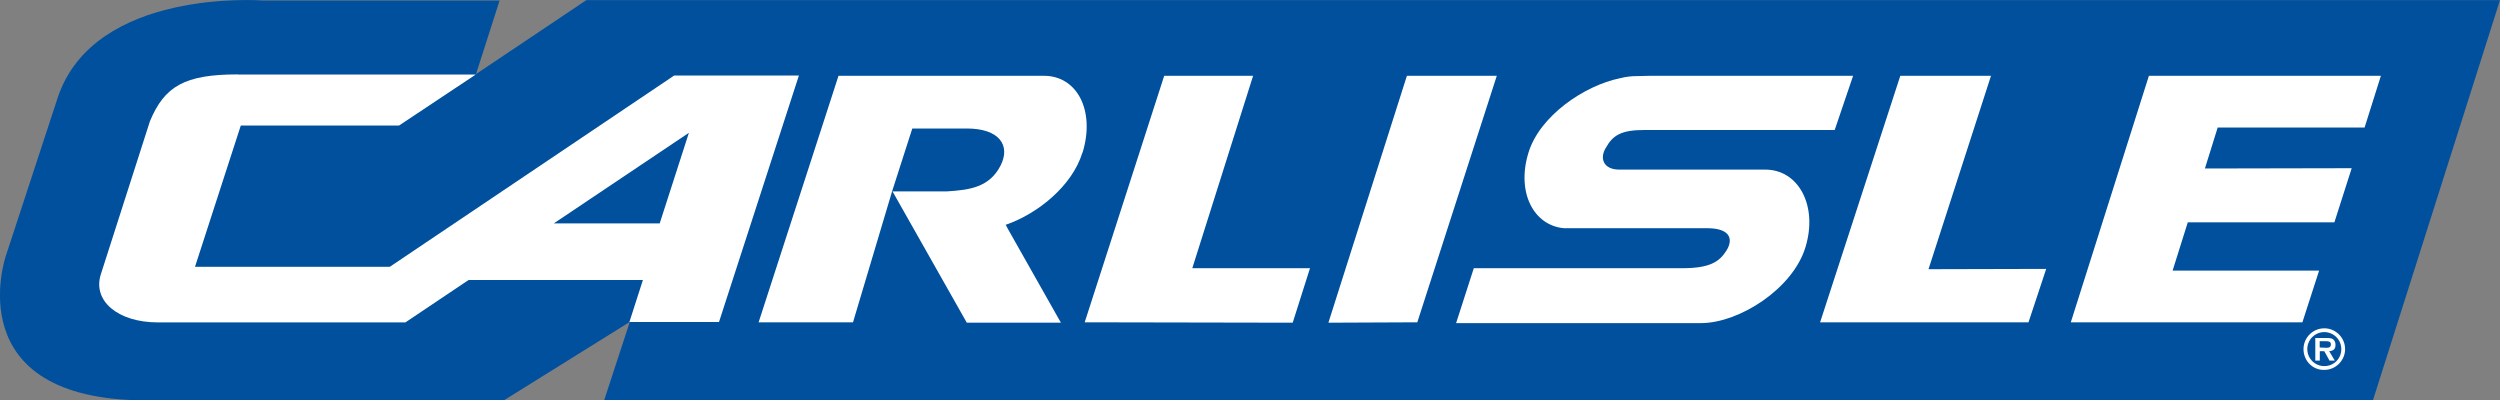 <?xml version="1.0" encoding="UTF-8"?><svg id="Layer_1" xmlns="http://www.w3.org/2000/svg" viewBox="0 0 250 40.05"><rect x="0" y="0" width="250" height="40.05" fill="#808080" stroke="none"/><defs><style>.cls-1{fill:#fff;}.cls-1,.cls-2{stroke-width:0px;}.cls-2{fill:#00509e;}</style></defs><g id="layer1"><g id="g47070"><path id="path46868" class="cls-2" d="m49.96.05h-23.72S9.4-1.24,5.76,9.8L.58,25.6s-4.97,14.44,14.1,14.44h35.7l12.6-7.85-2.57,7.85h176.88L250,.01H58.64l-11.04,7.4L49.96.05Z"/><polygon id="polygon46872" class="cls-1" points="230.24 32.23 207.08 32.23 214.89 7.58 238.09 7.58 236.46 12.75 221.77 12.75 220.49 16.85 235.17 16.82 233.44 22.23 218.78 22.23 217.26 27.06 231.91 27.06 230.24 32.23"/><polygon id="polygon46876" class="cls-1" points="202.85 32.23 182.01 32.23 190.03 7.58 199.1 7.58 192.85 26.92 204.62 26.89 202.85 32.23"/><polygon id="polygon46880" class="cls-1" points="149.68 7.58 141.73 32.23 132.84 32.27 140.69 7.58 149.68 7.58"/><polygon id="polygon46884" class="cls-1" points="125.31 7.58 119.23 26.82 131 26.82 129.27 32.27 108.47 32.23 116.42 7.58 125.31 7.58"/><path id="path46888" class="cls-1" d="m65.97,22.34h-10.59l13.51-9.06-2.92,9.06ZM23.78,7.44c-5.31,0-7.33,1.18-8.79,4.69l-4.9,15.28c-.87,2.67,1.7,4.83,5.69,4.83h24.76l6.32-4.24h17.43l-1.35,4.2h8.96l7.99-24.65h-12.47l-28.44,19.13h-19.48l4.58-14.13h15.83l7.67-5.1h-23.82Z"/><path id="path46892" class="cls-1" d="m164.41,13h19.06l1.84-5.42h-20.31l-1.32.03c-.56,0-1.11.07-1.67.21-3.58.73-8.06,3.78-9.17,7.47-1.22,3.99.56,7.26,3.54,7.53h14.41c2.33.03,2.53,1.18,1.84,2.26s-1.63,1.74-4.38,1.74h-20.87l-1.77,5.49h24.55c3.75-.03,9.1-3.4,10.38-7.57,1.28-4.17-.69-7.81-4.06-7.78h-14.55c-1.6,0-2.01-1.15-1.32-2.22.66-1.18,1.49-1.74,3.78-1.74h0Z"/><path id="path46896" class="cls-1" d="m108.26,15.25c1.28-4.2-.56-7.71-3.92-7.67h-20.49l-7.99,24.65h9.44l3.92-13.13,2.01-6.25h5.45c3.26,0,4.41,1.7,3.37,3.72-1.11,2.15-3.06,2.43-5.38,2.57h-5.42l7.43,13.13h9.41l-5.28-9.34-.24-.45c3.23-1.11,6.67-3.92,7.67-7.22h0Z"/><path id="path46900" class="cls-1" d="m230.35,34.91c0-1.15.94-2.08,2.08-2.08s2.08.94,2.08,2.08-.94,2.08-2.08,2.08c-1.15.03-2.08-.9-2.08-2.08Zm3.78,0c0-.94-.76-1.7-1.7-1.7s-1.7.76-1.7,1.7.76,1.7,1.7,1.7,1.7-.73,1.7-1.7Zm-.66,1.15h-.52l-.52-.94h-.45v.94h-.45v-2.26h1.11c.21,0,.45,0,.63.1.21.14.28.35.28.59,0,.42-.21.59-.63.63l.56.94Zm-.8-1.28c.24,0,.42-.07.42-.35,0-.31-.31-.31-.56-.31h-.56v.63l.69.03Z"/></g></g></svg>
